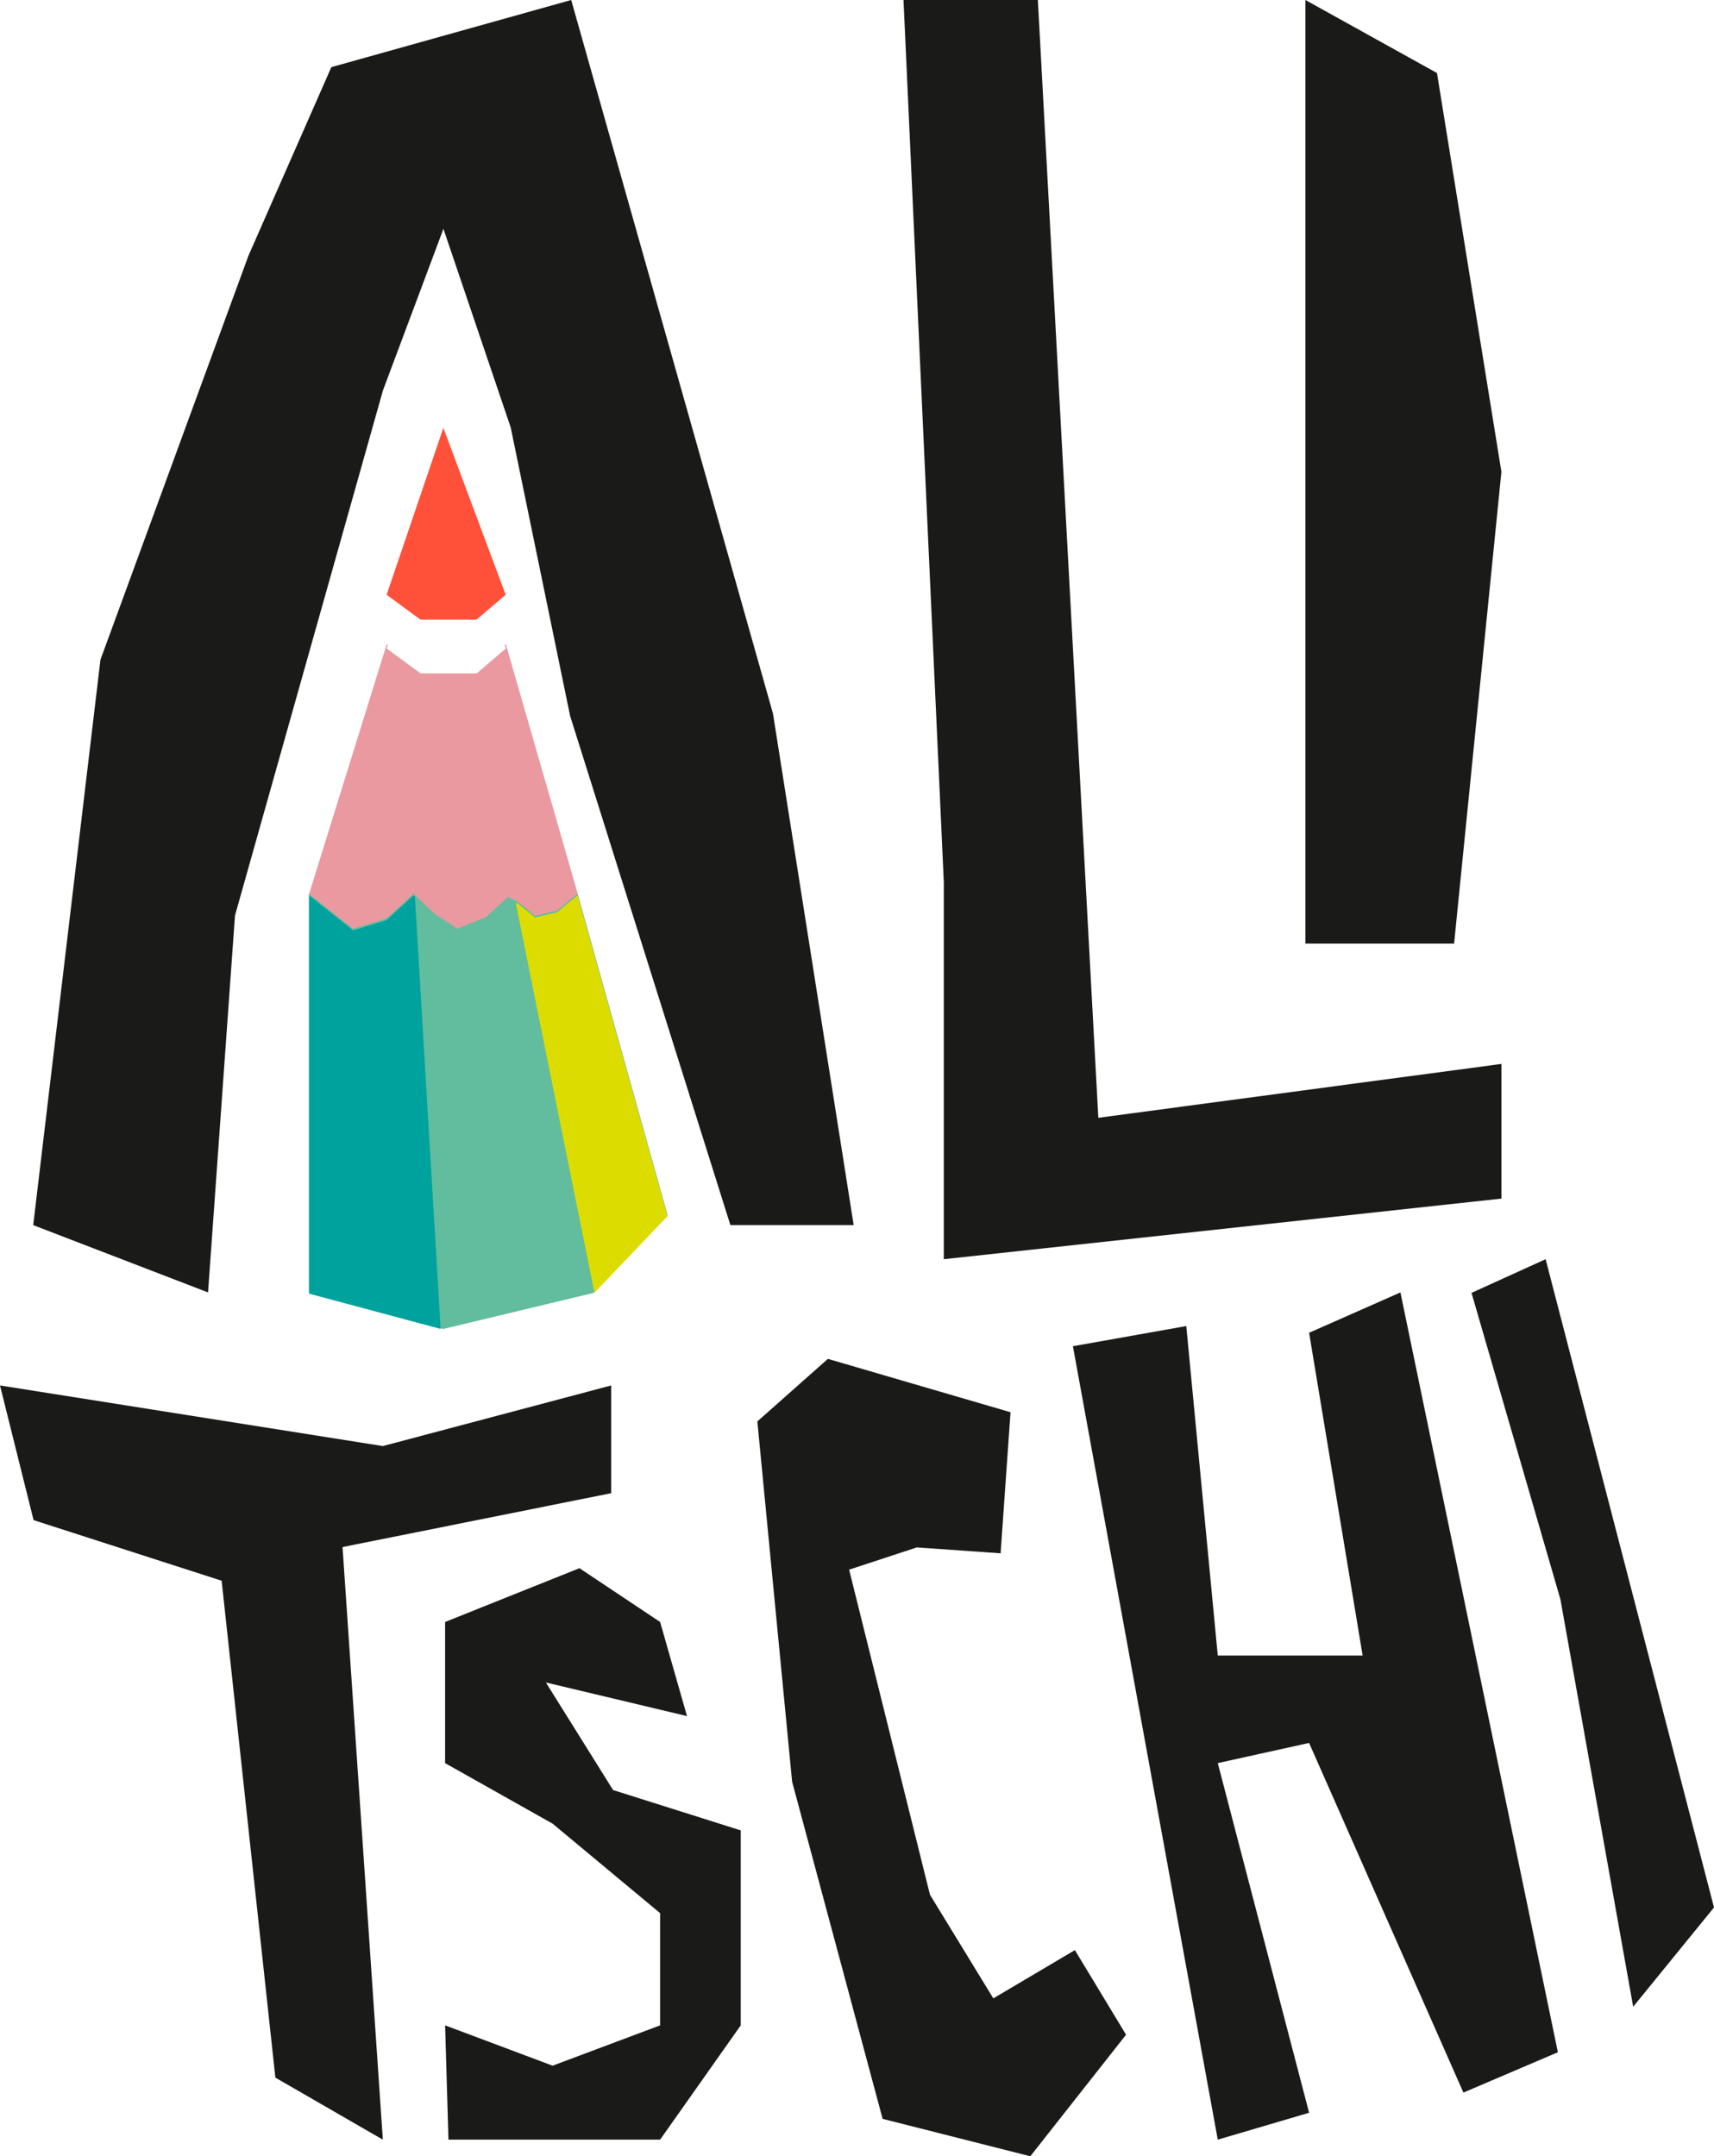 <?xml version="1.0" encoding="utf-8"?>
<svg width="516px" height="649px" viewBox="0 0 516 649" version="1.1" xmlns:xlink="http://www.w3.org/1999/xlink" xmlns="http://www.w3.org/2000/svg">
  <desc>Created with Lunacy</desc>
  <g id="Logo">
    <path d="M89.749 20.213L64.783 76.993L20.243 198.559L0 368.742L52.633 389L60.744 275.55L105.285 117.51L123.494 68.877L143.752 128.657L161.632 215.474L209.886 368.742L247 368.742L222.702 214.761L161.958 0L89.749 20.213Z" transform="translate(10 0)" id="Fill-1" fill="#1A1A18" stroke="none" />
    <path d="M0 0L12.135 265.503L12.135 379L180 360.758L180 320.224L58.652 336.439L40.449 0L0 0Z" transform="translate(272 0)" id="Fill-2" fill="#1A1A18" stroke="none" />
    <path d="M0 0L0 284L44.757 284L59 141.999L39.602 21.983L0 0Z" transform="translate(393 0)" id="Fill-3" fill="#1A1A18" stroke="none" />
    <path d="M115.254 18.242L0 0L10.11 40.534L66.726 58.776L82.901 208.337L115.254 227L103.122 48.642L184 32.428L184 0L115.254 18.242Z" transform="translate(0 417)" id="Fill-4" fill="#1A1A18" stroke="none" />
    <path d="M64.727 16.188L40.454 0L0 16.188L0 58.681L32.363 76.894L64.727 103.825L64.727 137.6L32.363 149.741L0 137.6L1.01 172L64.727 172L89 137.6L89 78.917L50.568 66.776L30.34 34.4L72.819 44.517L64.727 16.188Z" transform="translate(134 472)" id="Fill-5" fill="#1A1A18" stroke="none" />
    <path d="M0 18.826L10.468 127.258L37.716 228.743L82.176 240L111 203.419L95.594 177.952L71.042 192.48L51.967 161.287L27.631 63.442L48.012 56.747L73.231 58.52L76.218 16.06L21.236 0L0 18.826Z" transform="translate(228 409)" id="Fill-6" fill="#1A1A18" stroke="none" />
    <path d="M0 16.192L43.611 255L71.104 246.906L43.611 141.667L71.104 135.597L117.559 240.834L146 228.691L98.597 0L71.104 12.144L87.221 109.286L43.611 109.286L34.131 10.121L0 16.192Z" transform="translate(323 389)" id="Fill-7" fill="#1A1A18" stroke="none" />
    <path d="M0 10.135L26.762 102.366L48.668 225L73 195.113L22.306 0L0 10.135Z" transform="translate(443 379)" id="Fill-8" fill="#1A1A18" stroke="none" />
    <path d="M81 75.239L72.87 101L62.977 100.345L11.859 96.927L0 75.239L23.39 0L23.78 0L23.39 1.17L33.611 8.691L50.51 8.691L59.31 1.17L58.874 0L59.31 0L81 75.239Z" transform="translate(93 194)" id="Fill-9" fill="#E9999F" stroke="none" />
    <path d="M108 96.774L85.992 119.86L85.727 120.142L40.447 131L39.637 130.78L0 120.142L0 0L13.264 10.547L23.302 7.493L31.485 0L31.89 0.389L37.673 5.904L44.734 10.547L53.369 6.996L59.977 0.952L60.055 0.952L62.253 2.136L63.032 2.556L68.098 6.652L74.707 5.125L80.91 0L108 96.774Z" transform="translate(93 269)" id="Fill-10" fill="#61BD9D" stroke="none" />
    <g id="Group-19" transform="translate(93 128)">
      <path d="M0.903 0.886L0.763 0.793C0.716 0.762 0.685 0.746 0.654 0.731L0.576 0.668L0.981 0.886" transform="translate(59.067 141.567)" id="Fill-11" fill="#61BD9D" stroke="none" />
      <path d="M35.849 50.241L17.079 0L0 50.241L10.195 57.726L19.833 57.726L27.057 57.726L35.849 50.241Z" transform="translate(23.393 0.775)" id="Fill-13" fill="#FF5039" stroke="none" />
      <path d="M45.702 96.554L23.715 119.587L0 2.131L0.779 2.551L5.839 6.637L12.442 5.114L18.639 0L45.702 96.554Z" transform="translate(62.244 141.503)" id="Fill-15" fill="#DDDC00" stroke="none" />
      <path d="M39.598 130.482L0 119.868L0 0L13.251 10.523L23.279 7.476L31.454 0L31.859 0.389L39.598 130.482Z" transform="translate(0.051 141.504)" id="Fill-17" fill="#00A29E" stroke="none" />
    </g>
  </g>
</svg>